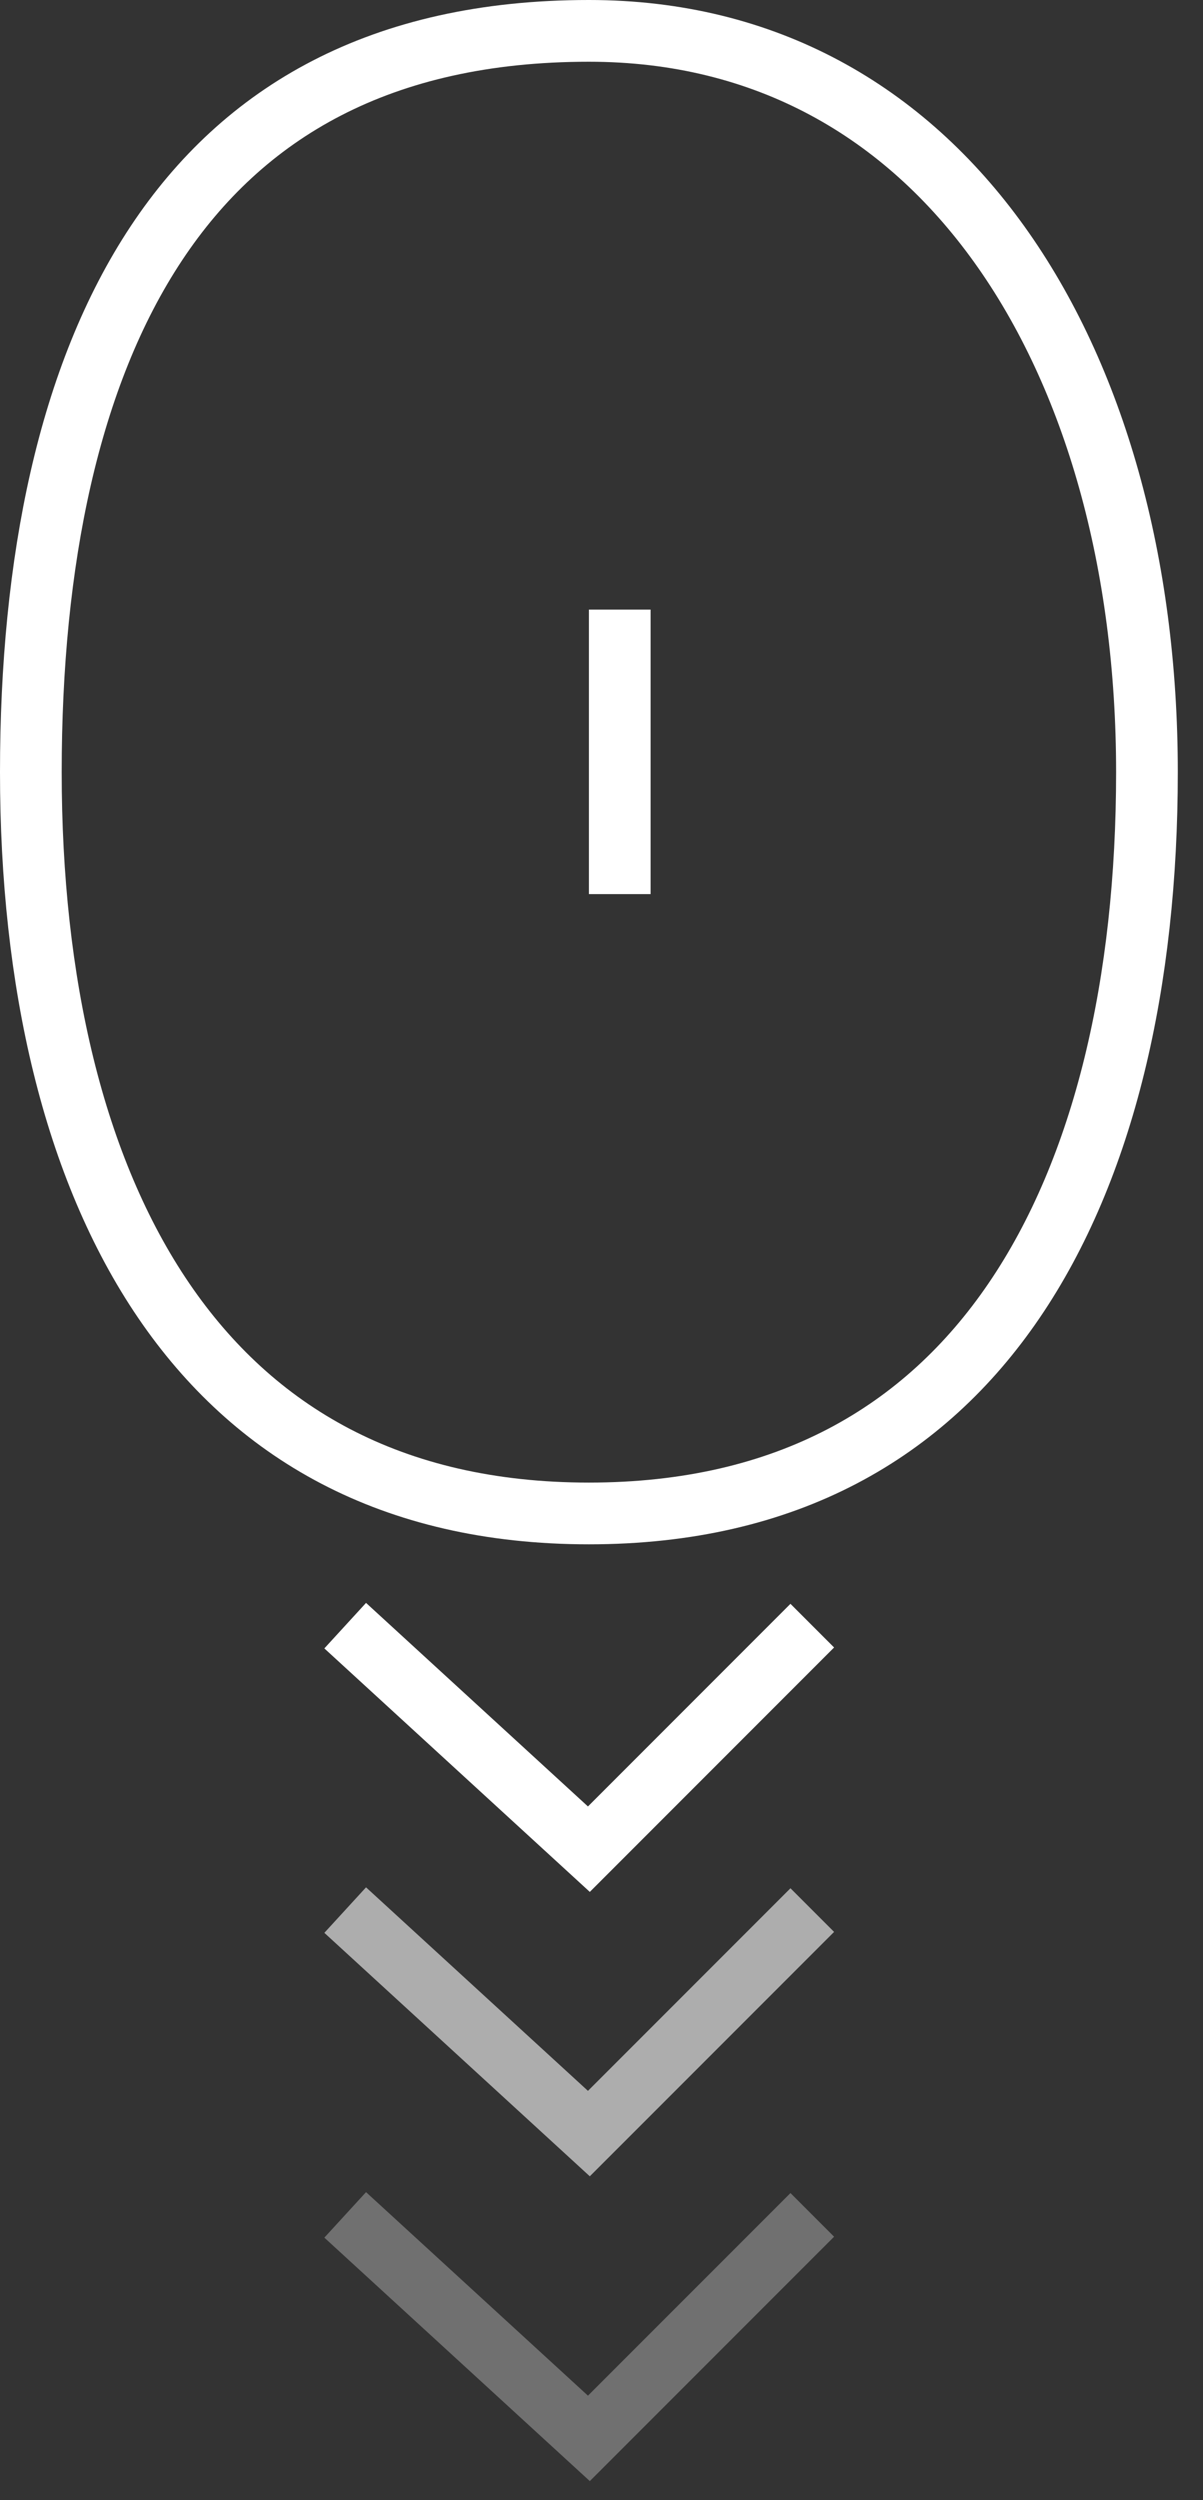 <svg xmlns="http://www.w3.org/2000/svg" width="39" height="81" viewBox="0 0 39 81" fill="none"><rect x="0" y="0" width="39" height="81" fill="#333333" stroke="none"/><path d="M37.183 25.017C37.183 31.813 35.804 37.843 32.872 42.143C29.977 46.391 25.516 49.033 19.092 49.033C12.667 49.033 8.207 46.391 5.311 42.143C2.38 37.843 1 31.813 1 25.017C1 18.2 2.223 12.173 5.071 7.88C7.876 3.652 12.325 1 19.092 1C24.832 1 29.314 3.622 32.392 7.91C35.492 12.227 37.183 18.261 37.183 25.017Z" stroke="white" stroke-width="2"></path><path d="M11.191 52.668L19.091 59.91L26.333 52.668" stroke="white" stroke-width="2"></path><path d="M11.191 61.883L19.091 69.124L26.333 61.883" stroke="white" stroke-opacity="0.6" stroke-width="2"></path><path d="M11.191 71.758L19.091 78.999L26.333 71.758" stroke="white" stroke-opacity="0.3" stroke-width="2"></path><line x1="20.092" y1="19.75" x2="20.092" y2="28.967" stroke="white" stroke-width="2"></line></svg>